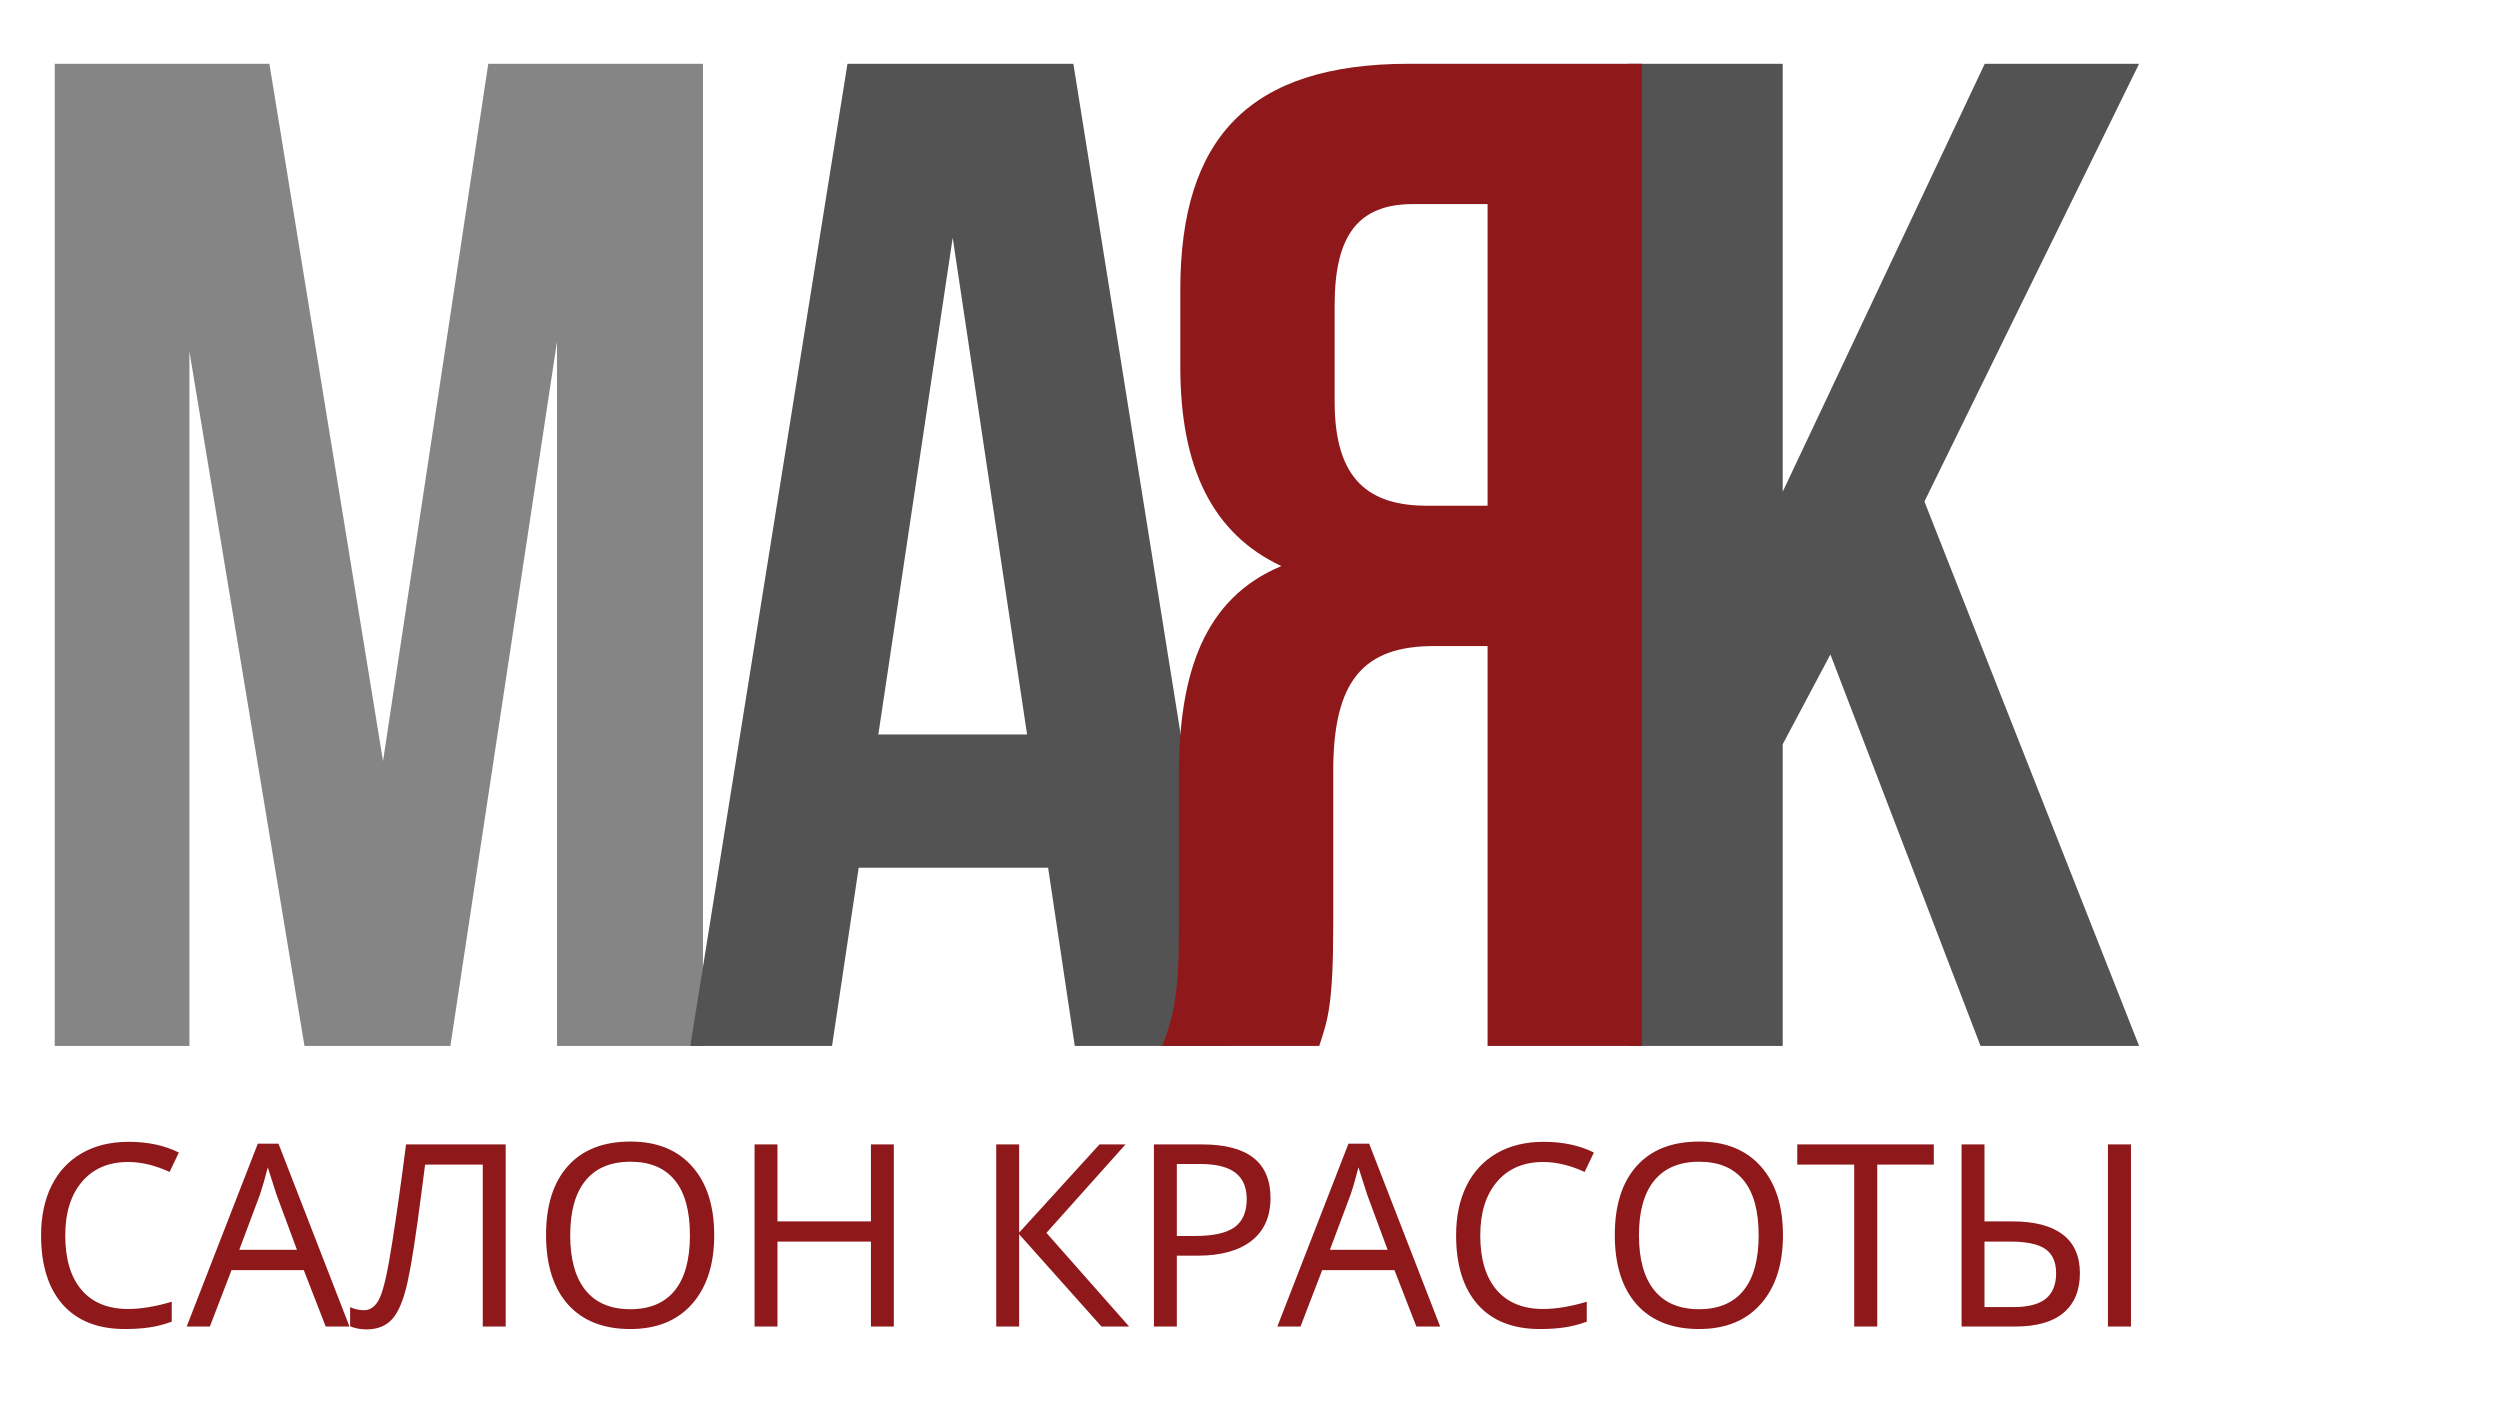 <?xml version="1.0" encoding="UTF-8"?> <svg xmlns="http://www.w3.org/2000/svg" width="98" height="55" viewBox="0 0 98 55" fill="none"><path d="M10.56 2.5L15.015 29.835L19.14 2.5H27.555V41H21.835V13.39L17.655 41H11.935L7.425 13.775V41H2.145V2.5H10.56Z" fill="#858585"></path><path d="M42.076 2.5L48.236 41H42.131L41.086 34.015H33.661L32.616 41H27.061L33.221 2.5H42.076ZM37.346 9.32L34.431 28.79H40.261L37.346 9.32ZM77.637 41L71.752 25.655L69.882 29.175V41H63.832V2.5H69.882V19.275L77.802 2.5H83.852L75.437 19.66L83.852 41H77.637Z" fill="#535353"></path><path d="M51.713 41H45.553C46.158 39.57 46.213 38.195 46.213 36.325V30.385C46.213 26.37 47.203 23.455 50.228 22.19C47.533 20.925 46.268 18.34 46.268 14.38V11.355C46.268 5.415 48.963 2.5 55.233 2.5H64.363V41H58.313V25.325H56.223C53.473 25.325 52.263 26.645 52.263 30.22V36.27C52.263 39.405 52.043 40.01 51.713 41ZM58.313 8H55.398C53.253 8 52.318 9.21 52.318 11.96V15.755C52.318 18.835 53.693 19.825 55.948 19.825H58.313V8Z" fill="#8F181B"></path><path d="M5.028 45.55C4.26 45.55 3.656 45.807 3.217 46.321C2.777 46.836 2.558 47.539 2.558 48.431C2.558 49.352 2.771 50.063 3.197 50.565C3.624 51.062 4.231 51.312 5.019 51.312C5.526 51.312 6.098 51.217 6.732 51.028V51.81C6.43 51.92 6.138 51.995 5.858 52.034C5.578 52.077 5.256 52.098 4.892 52.098C3.84 52.098 3.03 51.779 2.46 51.141C1.894 50.499 1.61 49.593 1.61 48.421C1.61 47.685 1.745 47.041 2.016 46.487C2.289 45.934 2.685 45.508 3.202 45.208C3.723 44.908 4.335 44.759 5.038 44.759C5.793 44.759 6.451 44.899 7.011 45.179L6.649 45.94C6.08 45.68 5.539 45.55 5.028 45.55ZM12.768 52L11.908 49.788H9.076L8.227 52H7.318L10.106 44.832H10.917L13.7 52H12.768ZM11.64 48.992L10.839 46.829L10.497 45.76C10.399 46.15 10.297 46.507 10.19 46.829L9.379 48.992H11.64ZM19.823 52H18.925V45.652H16.664L16.513 46.815C16.308 48.416 16.129 49.563 15.976 50.257C15.823 50.95 15.622 51.434 15.375 51.707C15.131 51.977 14.797 52.112 14.374 52.112C14.133 52.112 13.917 52.072 13.725 51.99V51.238C13.894 51.32 14.078 51.36 14.276 51.36C14.534 51.36 14.737 51.199 14.887 50.877C15.04 50.551 15.204 49.817 15.38 48.675C15.559 47.532 15.738 46.261 15.917 44.861H19.823V52ZM27.997 48.421C27.997 49.563 27.707 50.462 27.128 51.116C26.552 51.77 25.744 52.098 24.706 52.098C23.655 52.098 22.841 51.777 22.265 51.136C21.692 50.491 21.405 49.583 21.405 48.411C21.405 47.249 21.69 46.349 22.26 45.711C22.833 45.07 23.651 44.749 24.716 44.749C25.751 44.749 26.557 45.075 27.133 45.726C27.709 46.373 27.997 47.272 27.997 48.421ZM22.352 48.421C22.352 49.365 22.553 50.084 22.953 50.579C23.354 51.074 23.938 51.321 24.706 51.321C25.471 51.321 26.052 51.077 26.449 50.589C26.846 50.101 27.045 49.378 27.045 48.421C27.045 47.467 26.848 46.749 26.454 46.268C26.06 45.783 25.481 45.54 24.716 45.54C23.941 45.54 23.354 45.786 22.953 46.277C22.553 46.766 22.352 47.48 22.352 48.421ZM35.038 52H34.14V48.67H30.477V52H29.579V44.861H30.477V47.879H34.14V44.861H35.038V52ZM44.262 52H43.178L39.95 48.382V52H39.052V44.861H39.95V48.318L43.1 44.861H44.12L41.02 48.328L44.262 52ZM49.804 46.961C49.804 47.69 49.555 48.25 49.057 48.641C48.559 49.028 47.857 49.222 46.952 49.222H46.132V52H45.233V44.861H47.123C48.91 44.861 49.804 45.561 49.804 46.961ZM46.132 48.45H46.85C47.559 48.45 48.074 48.336 48.393 48.108C48.712 47.877 48.871 47.508 48.871 47C48.871 46.541 48.723 46.198 48.427 45.97C48.13 45.742 47.668 45.628 47.04 45.628H46.132V48.45ZM55.522 52L54.662 49.788H51.83L50.98 52H50.072L52.86 44.832H53.671L56.454 52H55.522ZM54.394 48.992L53.593 46.829L53.251 45.76C53.153 46.15 53.051 46.507 52.943 46.829L52.133 48.992H54.394ZM60.497 45.55C59.729 45.55 59.125 45.807 58.685 46.321C58.246 46.836 58.026 47.539 58.026 48.431C58.026 49.352 58.24 50.063 58.666 50.565C59.092 51.062 59.7 51.312 60.487 51.312C60.995 51.312 61.566 51.217 62.201 51.028V51.81C61.898 51.92 61.607 51.995 61.327 52.034C61.047 52.077 60.725 52.098 60.36 52.098C59.309 52.098 58.498 51.779 57.929 51.141C57.362 50.499 57.079 49.593 57.079 48.421C57.079 47.685 57.214 47.041 57.484 46.487C57.758 45.934 58.153 45.508 58.671 45.208C59.192 44.908 59.804 44.759 60.507 44.759C61.262 44.759 61.92 44.899 62.48 45.179L62.118 45.94C61.548 45.68 61.008 45.55 60.497 45.55ZM69.892 48.421C69.892 49.563 69.602 50.462 69.022 51.116C68.446 51.77 67.639 52.098 66.601 52.098C65.549 52.098 64.735 51.777 64.159 51.136C63.586 50.491 63.3 49.583 63.3 48.411C63.3 47.249 63.585 46.349 64.154 45.711C64.727 45.07 65.546 44.749 66.61 44.749C67.645 44.749 68.451 45.075 69.027 45.726C69.603 46.373 69.892 47.272 69.892 48.421ZM64.247 48.421C64.247 49.365 64.447 50.084 64.848 50.579C65.248 51.074 65.832 51.321 66.601 51.321C67.366 51.321 67.947 51.077 68.344 50.589C68.741 50.101 68.939 49.378 68.939 48.421C68.939 47.467 68.743 46.749 68.349 46.268C67.955 45.783 67.375 45.54 66.61 45.54C65.836 45.54 65.248 45.786 64.848 46.277C64.447 46.766 64.247 47.48 64.247 48.421ZM73.588 52H72.685V45.652H70.453V44.861H75.805V45.652H73.588V52ZM81.532 49.91C81.532 50.584 81.317 51.102 80.888 51.463C80.461 51.821 79.833 52 79.003 52H76.894V44.861H77.792V47.879H78.891C79.753 47.879 80.409 48.05 80.858 48.392C81.308 48.733 81.532 49.24 81.532 49.91ZM77.792 51.238H78.92C79.499 51.238 79.924 51.129 80.194 50.911C80.465 50.69 80.6 50.356 80.6 49.91C80.6 49.474 80.46 49.158 80.18 48.963C79.9 48.768 79.438 48.67 78.793 48.67H77.792V51.238ZM83.534 52H82.631V44.861H83.534V52Z" fill="#8F181B"></path></svg> 